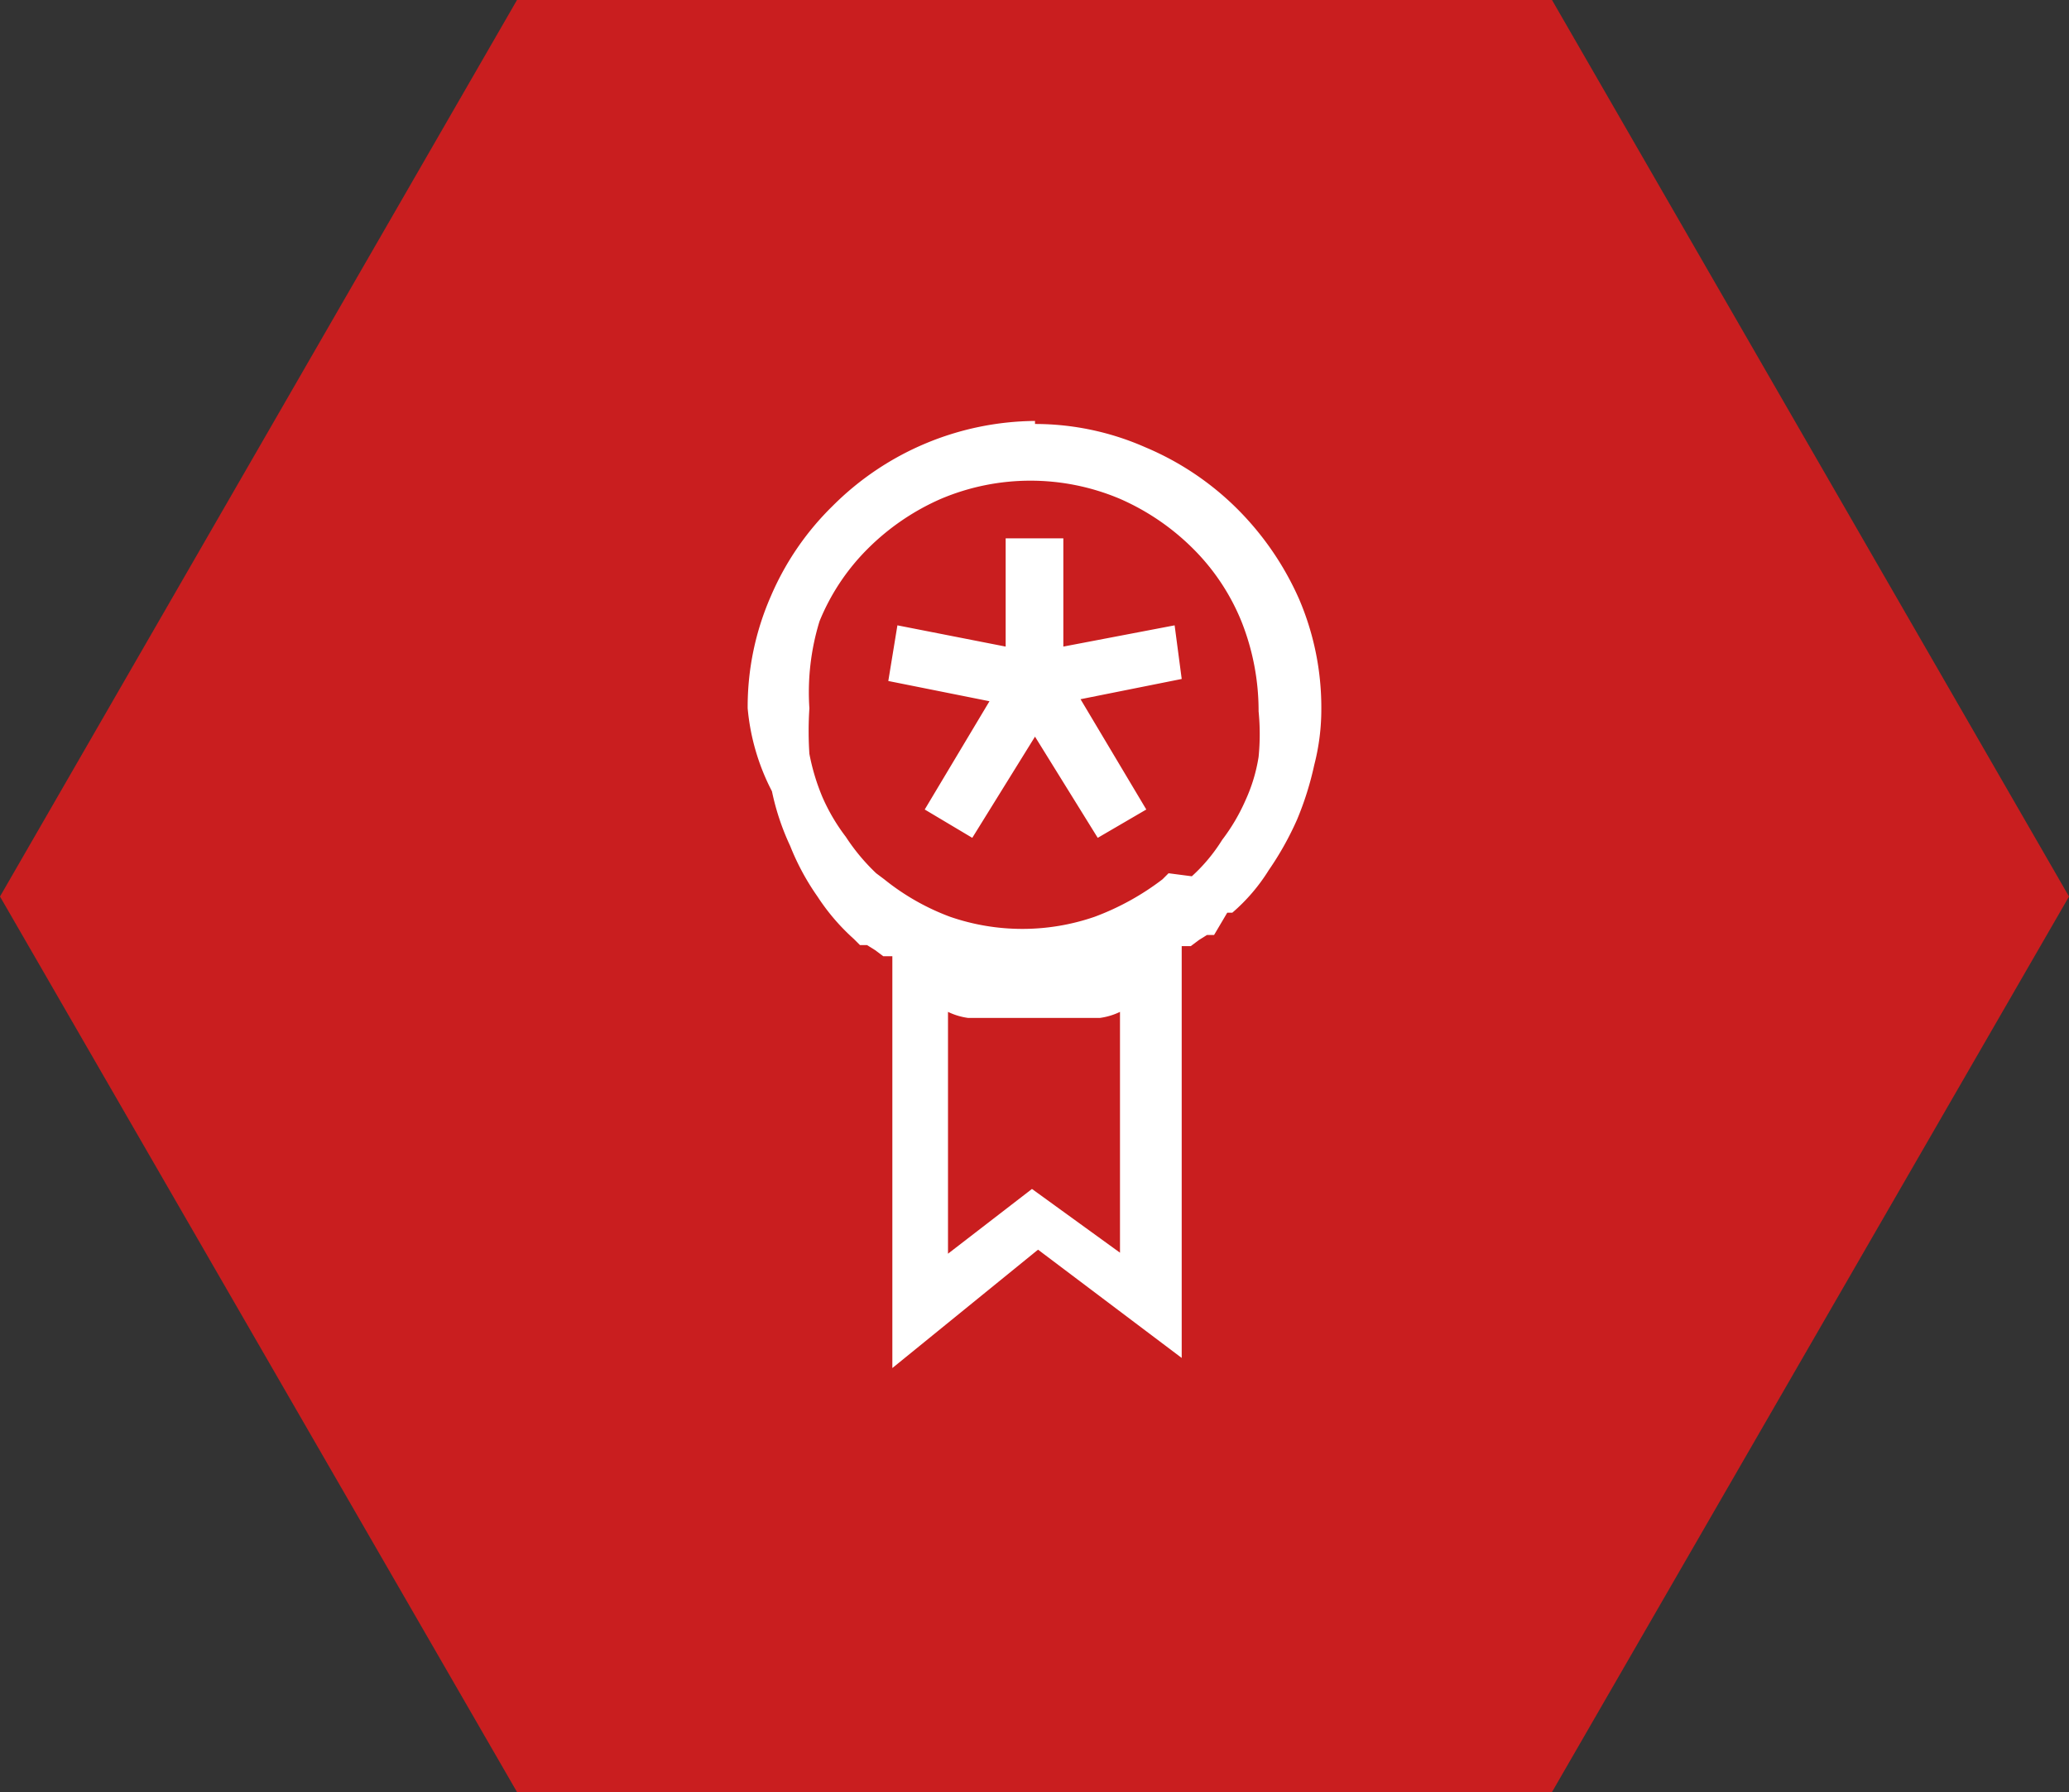 <svg id="Ebene_1" data-name="Ebene 1" xmlns="http://www.w3.org/2000/svg" viewBox="0 0 20.45 17.71"><rect x="0" y="0" width="20.45" height="17.71" fill="#333333" stroke="none"/><defs><style>.cls-1{fill:#c91e1f;}.cls-2{fill:#fff;}</style></defs><polygon class="cls-1" points="15.34 0 5.11 0 0 8.86 5.11 17.71 15.34 17.71 20.45 8.86 15.34 0"/><path class="cls-2" d="M10.23,4.19a2.7,2.7,0,0,1,1.09.23,2.85,2.85,0,0,1,.91.61,2.93,2.93,0,0,1,.61.89A2.72,2.72,0,0,1,13.06,7a2.2,2.2,0,0,1-.07.56,3.09,3.09,0,0,1-.17.54,3.05,3.05,0,0,1-.28.5,1.82,1.82,0,0,1-.36.42l0,0-.05,0,0,0,0,0L12,9.24l-.07,0-.08.05-.08.06-.09,0v4.07l-1.42-1.07L8.82,13.52V9.45l-.09,0-.08-.06-.08-.05-.07,0-.06-.06,0,0,0,0,0,0,0,0a2.1,2.1,0,0,1-.36-.42,2.42,2.42,0,0,1-.27-.5,2.45,2.45,0,0,1-.18-.54A2.2,2.2,0,0,1,7.39,7a2.72,2.72,0,0,1,.23-1.11A2.77,2.77,0,0,1,8.23,5a2.86,2.86,0,0,1,2-.84Zm1.55,4.47a1.69,1.69,0,0,0,.3-.36,1.9,1.9,0,0,0,.23-.39,1.64,1.64,0,0,0,.13-.43,2.28,2.28,0,0,0,0-.45,2.39,2.39,0,0,0-.17-.89,2.16,2.16,0,0,0-.48-.72,2.36,2.36,0,0,0-.72-.49,2.27,2.27,0,0,0-1.77,0,2.36,2.36,0,0,0-.72.49,2.16,2.16,0,0,0-.48.72A2.39,2.39,0,0,0,8,7a3.42,3.42,0,0,0,0,.45,2.13,2.13,0,0,0,.13.43,1.9,1.9,0,0,0,.23.39,2,2,0,0,0,.3.36h0l0,0,0,0h0l.08.06a2.33,2.33,0,0,0,.65.37,2.19,2.19,0,0,0,1.43,0,2.59,2.59,0,0,0,.67-.37l.06-.06h0l0,0,0,0Zm-.17-2.48-1.1.21V5.32H9.94V6.39L8.87,6.18l-.09.55,1,.2L9.14,8l.47.28.62-1,.62,1L11.33,8l-.65-1.09,1-.2Zm-.54,6.2V10a.66.66,0,0,1-.2.06l-.21,0-.22,0H10l-.22,0-.21,0a.66.66,0,0,1-.2-.06v2.39l.83-.64Z"/></svg>